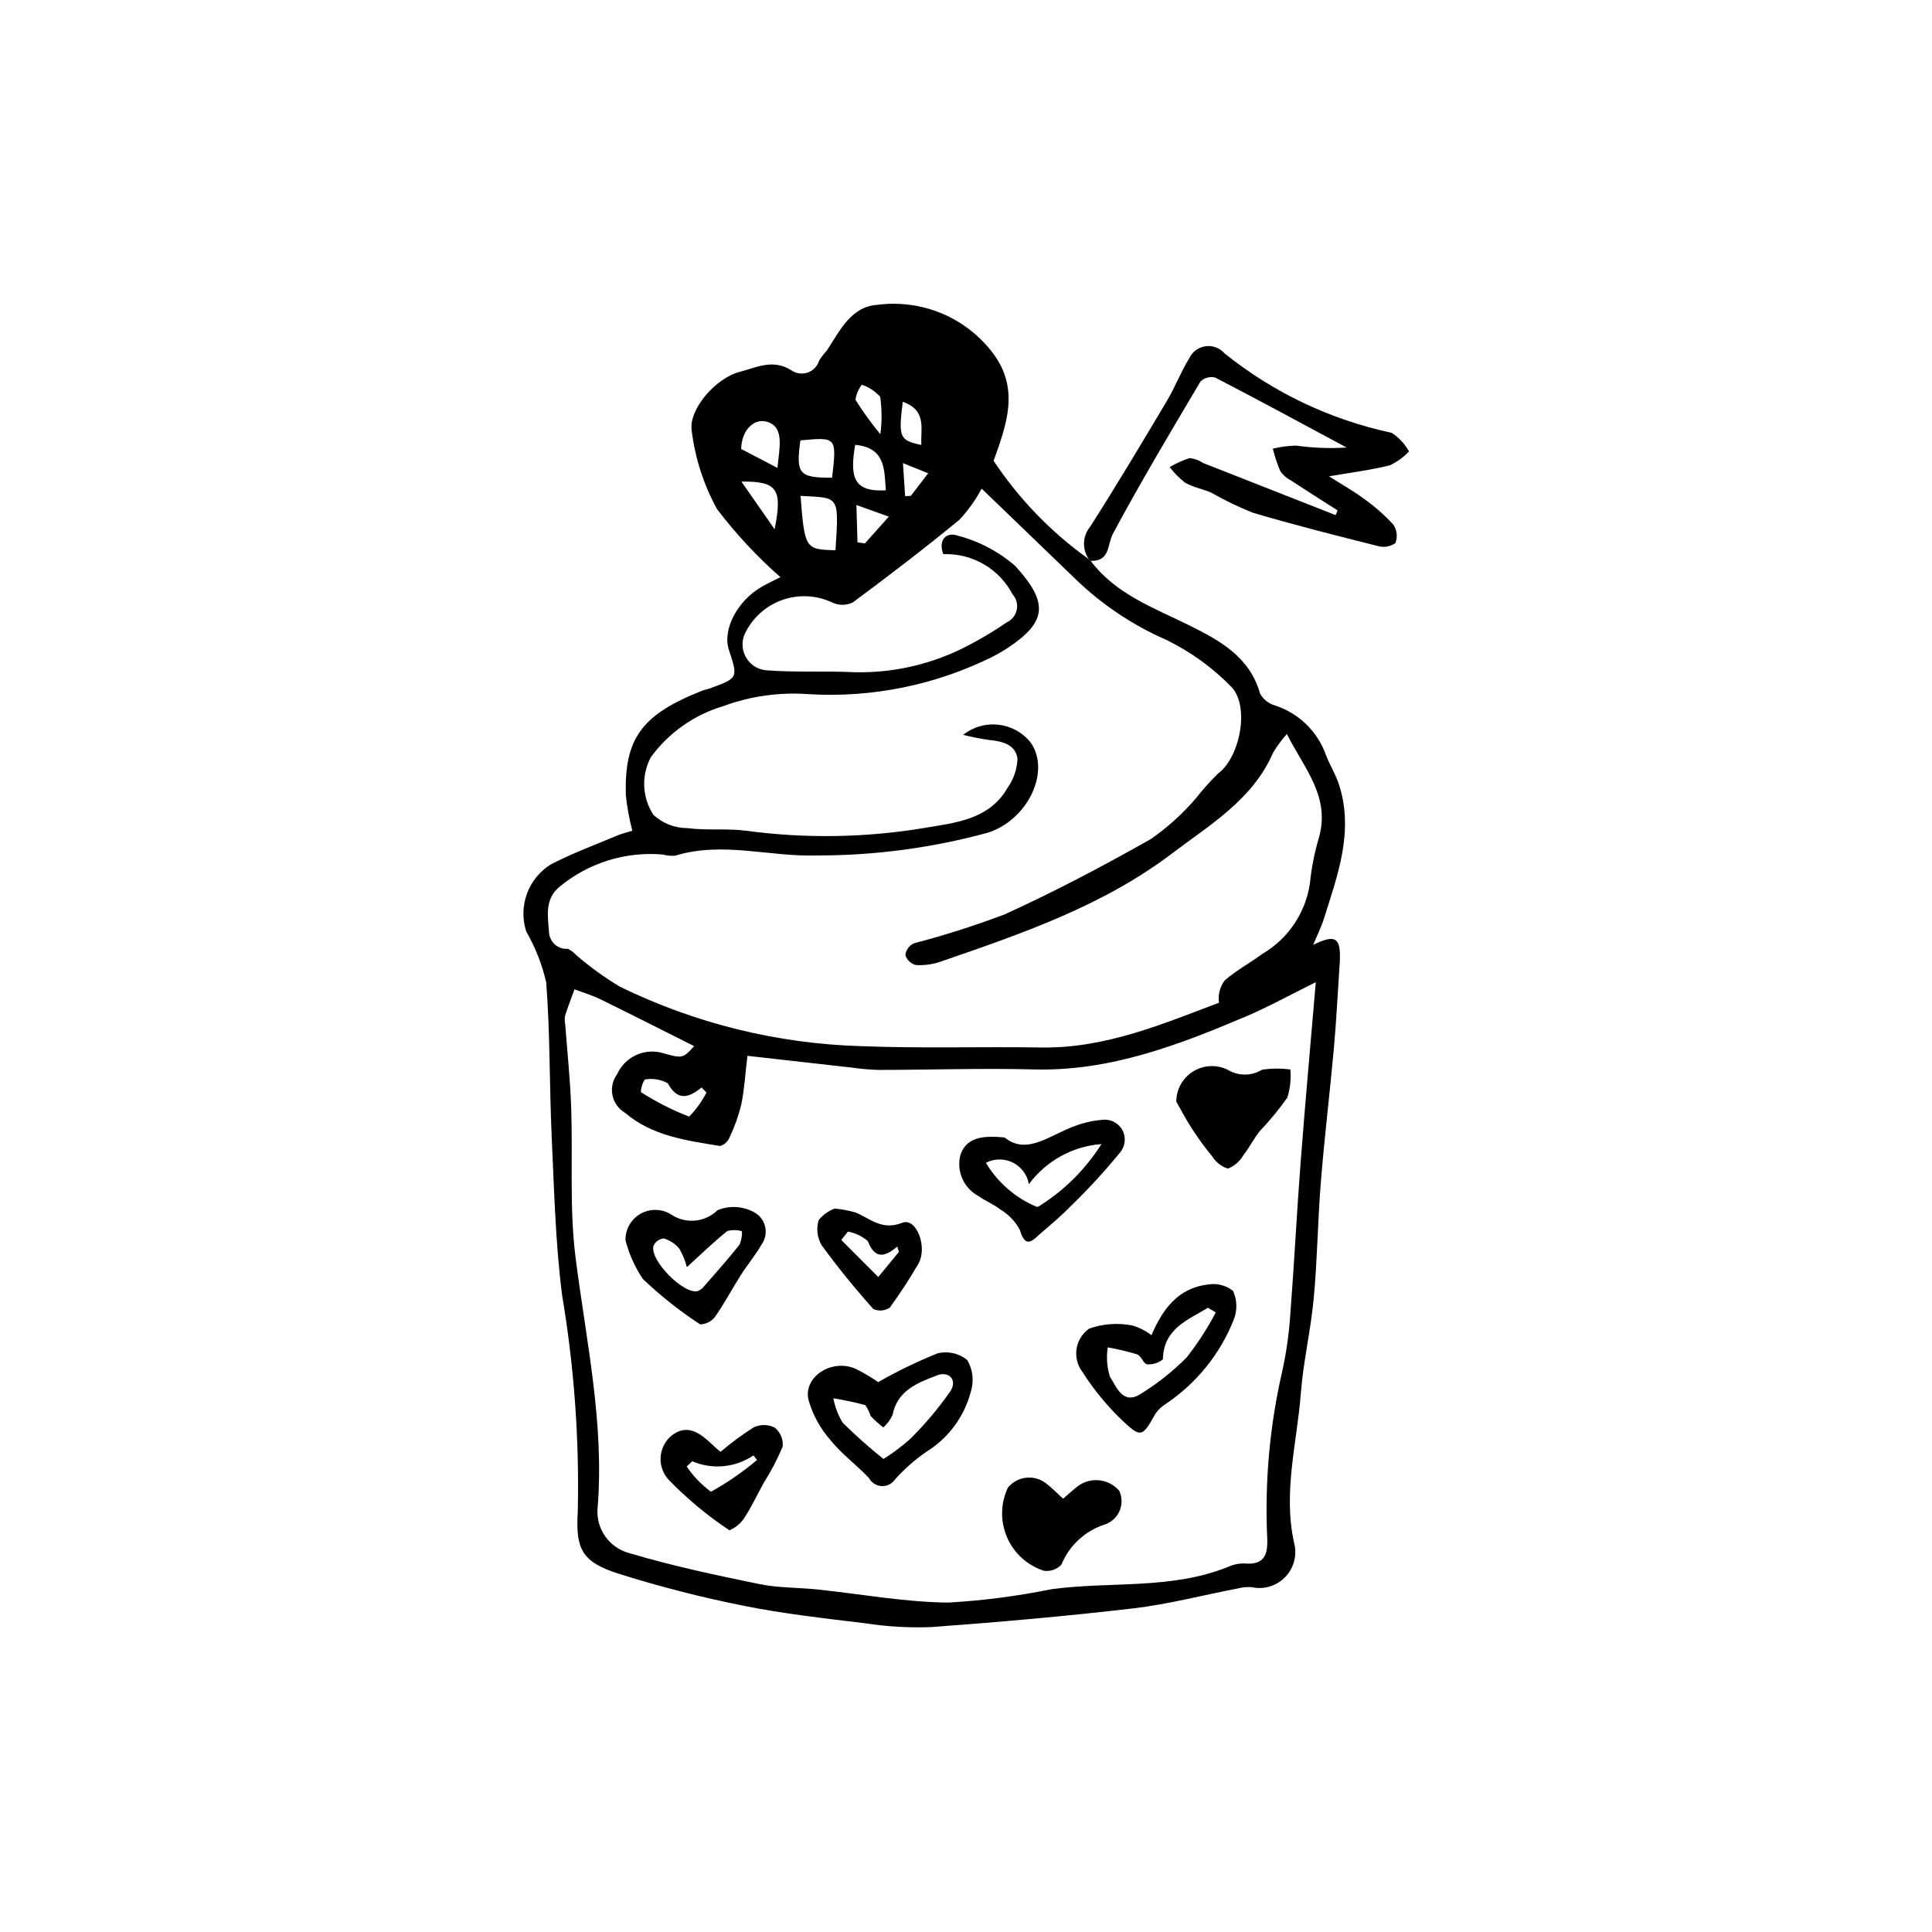 <?xml version="1.0" encoding="UTF-8"?>
<!-- Uploaded to: SVG Repo, www.svgrepo.com, Generator: SVG Repo Mixer Tools -->
<svg fill="#000000" width="800px" height="800px" version="1.1" viewBox="144 144 512 512" xmlns="http://www.w3.org/2000/svg">
 <g>
  <path d="m433.03 292.63c6.648 8.832 16.648 12.398 26.074 17.066 8.008 3.969 16.078 8.305 18.824 18.113 0.844 1.531 2.266 2.664 3.949 3.144 6.277 2.027 11.258 6.848 13.484 13.055 1.027 2.707 2.625 5.219 3.504 7.965 3.977 12.41-0.387 23.945-4.027 35.523-0.695 2.215-1.758 4.312-2.832 6.898 5.836-2.859 7.266-1.941 7.082 3.906-0.023 0.742-0.082 1.484-0.133 2.223-0.477 7.102-0.824 14.215-1.465 21.305-1.062 11.758-2.488 23.48-3.438 35.246-0.832 10.297-0.941 20.656-1.891 30.941-0.777 8.438-2.773 16.766-3.422 25.203-1.008 13.137-4.742 26.117-1.82 39.52h-0.004c0.91 3.227 0.055 6.691-2.246 9.125-2.305 2.434-5.719 3.477-8.988 2.746-1.281-0.082-2.566 0.047-3.805 0.375-9.184 1.77-18.293 4.168-27.555 5.254-17.77 2.082-35.609 3.641-53.453 4.953-5.902 0.227-11.809-0.109-17.645-1.012-10.754-1.301-21.555-2.504-32.16-4.633v-0.004c-11.18-2.227-22.23-5.062-33.105-8.488-9.695-3.078-11.453-6.5-10.844-16.363v-0.004c0.438-19.215-0.949-38.43-4.141-57.383-1.773-13.879-2.117-27.957-2.762-41.957-0.629-13.652-0.406-27.359-1.457-40.973l0.004-0.004c-1.086-4.746-2.875-9.305-5.305-13.527-1.059-3.269-0.984-6.805 0.207-10.031 1.191-3.227 3.43-5.957 6.359-7.758 5.664-2.93 11.688-5.16 17.578-7.637 1.344-0.566 2.785-0.891 3.977-1.262v-0.004c-0.816-3.094-1.391-6.246-1.723-9.43-0.418-15.098 4.242-21.344 20.219-27.672 0.684-0.27 1.43-0.379 2.121-0.633 7.422-2.731 7.422-2.734 4.981-10.164-1.785-5.434 2.242-13.125 8.871-16.852 1.715-0.965 3.508-1.797 4.773-2.441h0.004c-6.188-5.445-11.82-11.496-16.816-18.055-3.512-6.41-5.781-13.43-6.684-20.684-0.973-5.606 6.324-14.027 12.66-15.652 4.418-1.133 8.828-3.594 13.801-0.387v-0.004c1.27 0.855 2.871 1.055 4.312 0.539s2.551-1.688 2.988-3.156c0.586-0.938 1.262-1.816 2.016-2.625 3.457-5.215 6.394-11.688 13.418-12.152 5.824-0.766 11.75 0.035 17.16 2.324 5.414 2.289 10.113 5.984 13.621 10.699 6.902 9.387 3.469 18.707 0.023 28.309v-0.004c6.742 10.168 15.297 19.004 25.238 26.074 0.156 0.148 0.316 0.293 0.469 0.441zm59.668 111.66c-7.195 3.559-12.641 6.586-18.344 9.008-18.012 7.644-36.16 14.637-56.312 14.113-13.711-0.355-27.445 0.113-41.168 0.129v0.004c-2.402-0.074-4.797-0.285-7.172-0.625-9.285-1.031-18.562-2.09-27.629-3.113-0.555 4.648-0.793 8.828-1.621 12.883h-0.004c-0.723 3-1.762 5.914-3.094 8.695-0.445 1.109-1.363 1.961-2.5 2.324-8.906-1.469-17.992-2.629-25.227-8.82v0.004c-1.719-1.012-2.926-2.703-3.32-4.656-0.395-1.953 0.059-3.984 1.25-5.582 1.996-4.406 6.812-6.801 11.527-5.731 5.812 1.617 5.789 1.699 8.875-1.688-8.074-4.047-16.414-8.281-24.812-12.395-2.207-1.082-4.594-1.789-6.898-2.664-0.852 2.344-1.758 4.668-2.516 7.043-0.113 0.73-0.098 1.48 0.055 2.207 0.539 7.316 1.32 14.625 1.578 21.949 0.469 13.297-0.5 26.746 1.164 39.879 2.801 22.117 7.684 43.965 5.828 66.504h-0.004c-0.414 5.473 3.144 10.457 8.457 11.844 11.277 3.375 22.852 5.812 34.398 8.188 5.027 1.035 10.285 0.902 15.426 1.438 11.543 1.203 23.062 3.352 34.613 3.473l-0.004-0.004c9.188-0.512 18.324-1.695 27.34-3.531 15.609-2.144 31.785 0.18 46.902-5.941 1.355-0.617 2.832-0.922 4.32-0.887 5.144 0.445 6.223-2.168 6.023-6.707-0.695-14.938 0.66-29.902 4.031-44.473 1.082-5 1.789-10.078 2.109-15.184 1.027-13.363 1.699-26.758 2.723-40.121 1.195-15.582 2.613-31.148 4.004-47.562zm-88.543-130.8c-1.598 2.984-3.57 5.75-5.871 8.227-9.211 7.574-18.688 14.824-28.27 21.922-1.711 0.836-3.707 0.852-5.434 0.047-4.055-1.926-8.695-2.211-12.953-0.797-4.258 1.418-7.805 4.422-9.898 8.395-1.176 1.996-1.266 4.453-0.246 6.531 1.023 2.078 3.023 3.508 5.324 3.797 7.871 0.637 15.828 0.148 23.727 0.535 9.621 0.211 19.16-1.84 27.848-5.984 4.301-2.094 8.438-4.504 12.379-7.215 1.375-0.617 2.371-1.852 2.684-3.324 0.316-1.473-0.094-3.004-1.102-4.125-1.742-3.328-4.394-6.094-7.644-7.977-3.25-1.887-6.965-2.812-10.723-2.668-1.414-3.812 0.805-5.988 3.879-4.887v-0.004c5.617 1.473 10.816 4.219 15.199 8.027 9.117 9.973 8.195 14.973-2.121 21.797-1.23 0.812-2.527 1.523-3.832 2.219h0.004c-15.109 7.523-31.922 10.953-48.766 9.957-7.731-0.582-15.496 0.508-22.766 3.203-7.672 2.293-14.383 7.039-19.102 13.508-1.262 2.375-1.867 5.043-1.746 7.727 0.121 2.684 0.961 5.289 2.43 7.539 2.453 2.262 5.668 3.516 9.004 3.519 5.129 0.672 10.43 0.023 15.562 0.691h-0.004c15.688 2.117 31.605 1.867 47.219-0.73 7.977-1.363 17.195-2.113 22.047-10.602 1.602-2.246 2.527-4.902 2.668-7.656-0.41-3.824-4.008-4.742-7.547-5.066v0.004c-2.309-0.336-4.598-0.789-6.863-1.359 2.66-2.113 6.055-3.078 9.43-2.676 3.375 0.398 6.449 2.133 8.539 4.812 5.301 7.781-1.031 20.57-11.52 23.82-14.699 4.004-29.867 6.023-45.102 6.004-12.562 0.441-25.113-3.82-37.664 0.066h-0.004c-1.109 0.078-2.223-0.027-3.297-0.316-9.844-0.844-19.625 2.199-27.254 8.477-4.016 3.223-3.231 7.57-2.875 12.062 0.047 1.266 0.609 2.461 1.555 3.301 0.949 0.84 2.199 1.258 3.465 1.152 0.812 0.406 1.547 0.965 2.16 1.637 3.617 3.125 7.496 5.934 11.594 8.395 19.992 9.766 41.844 15.145 64.086 15.77 15.852 0.621 31.746 0.098 47.617 0.348 17.016 0.266 32.27-6.289 47.078-11.863v-0.004c-0.312-2.106 0.242-4.25 1.539-5.938 3.066-2.648 6.707-4.617 9.996-7.027 6.801-4.004 11.418-10.871 12.562-18.68 0.398-4.035 1.176-8.023 2.328-11.914 3.188-10.93-3.691-18.301-8.445-27.641h-0.004c-1.375 1.539-2.602 3.203-3.66 4.973-5.383 12.457-16.867 19.156-26.805 26.703-18.227 13.836-39.891 21.281-61.367 28.664h-0.004c-2.09 0.719-4.305 1.016-6.512 0.871-1.316-0.348-2.356-1.352-2.75-2.652 0.176-1.348 1.023-2.512 2.25-3.094 8.156-2.133 16.195-4.695 24.078-7.68 13.207-6.004 26.086-12.809 38.719-19.949h0.004c4.394-3.059 8.383-6.656 11.875-10.715 1.84-2.356 3.832-4.586 5.965-6.676 5.875-4.32 8.516-18.199 3.289-23.156-4.906-4.992-10.629-9.113-16.914-12.195-8.988-3.914-17.199-9.414-24.242-16.227-8.199-7.879-16.371-15.777-24.797-23.902zm-48 1.922c1.086 14.008 1.219 14.207 9.258 14.41 0.945-14.84 1.008-13.801-9.262-14.41zm-24.922 158.1-1.312-1.312c-3.5 2.816-6.363 3.606-8.969-1.133-1.852-1.02-3.996-1.367-6.074-0.98-0.652 0.992-1.012 2.144-1.039 3.332 4.035 2.586 8.316 4.762 12.785 6.496 1.855-1.887 3.41-4.047 4.609-6.402zm33.277-162.91c1.25-10.789 1.25-10.789-8.395-9.895-1.227 8.898-0.406 9.914 8.395 9.895zm-14.484-2.598c0.539-5.422 1.855-10.641-2.516-12.156-3.594-1.246-6.996 2.094-7.09 7.137 2.894 1.516 5.898 3.086 9.605 5.019zm20.594-6.113c-1.371 8.289-0.668 12.559 8.129 12.047-0.387-5.453-0.062-11.328-8.129-12.047zm-21.34 22.371c2.144-10.73 0.68-12.734-8.801-12.637zm28.023-25.191c0.434-3.289 0.422-6.625-0.035-9.91-1.316-1.473-3.004-2.574-4.883-3.188-0.898 1.152-1.477 2.523-1.676 3.973 1.996 3.184 4.199 6.231 6.594 9.125zm-6.059 28.652 1.957 0.293c1.988-2.223 3.973-4.445 6.348-7.102l-8.59-3.078zm11.996-37.242c-1.172 9.492-0.875 10.18 4.926 11.441-0.246-4.336 1.535-9.176-4.926-11.441zm0.629 25.012 1.508-0.082 4.606-5.988-6.695-2.691c0.242 3.625 0.41 6.191 0.582 8.762z"/>
  <path d="m432.56 292.19c-1.832-2.606-1.699-6.113 0.324-8.574 7.023-10.988 13.703-22.199 20.375-33.406 2.148-3.609 3.641-7.613 5.859-11.172h0.004c0.785-1.754 2.41-2.988 4.312-3.269s3.816 0.426 5.078 1.875c12.918 10.391 28.094 17.605 44.309 21.062 1.91 1.246 3.484 2.938 4.586 4.934-1.445 1.52-3.16 2.762-5.055 3.664-4.984 1.254-10.125 1.883-16.16 2.926 3.356 2.129 6.406 3.828 9.188 5.891v-0.004c2.856 2.019 5.492 4.332 7.863 6.906 0.98 1.441 1.188 3.273 0.555 4.902-1.355 0.945-3.066 1.23-4.656 0.777-11.078-2.777-22.16-5.582-33.109-8.82v0.004c-3.762-1.504-7.414-3.266-10.938-5.269-2.277-1.035-4.871-1.453-7.012-2.691l0.004 0.004c-1.551-1.191-2.93-2.582-4.106-4.144 1.668-1 3.449-1.801 5.301-2.391 1.273 0.145 2.488 0.594 3.555 1.305 11.707 4.606 23.418 9.211 35.125 13.812l0.508-1.246c-4.098-2.621-8.215-5.219-12.281-7.887v-0.004c-1.16-0.59-2.152-1.457-2.902-2.519-0.812-1.93-1.473-3.922-1.973-5.953 2.016-0.492 4.078-0.762 6.148-0.816 4.441 0.625 8.934 0.797 13.406 0.512-11.582-6.215-23.133-12.484-34.801-18.531-1.395-0.363-2.875 0.023-3.914 1.016-7.914 13.324-15.863 26.645-23.184 40.297-1.613 3.008-0.699 7.398-5.938 7.25-0.156-0.145-0.316-0.289-0.473-0.438z"/>
  <path d="m376.73 510.27c5.043-2.879 10.277-5.414 15.66-7.594 2.781-0.715 5.734-0.059 7.953 1.766 1.453 2.484 1.805 5.465 0.977 8.223-1.711 6.688-5.953 12.449-11.828 16.074-3.035 2.109-5.82 4.562-8.301 7.309-0.789 1.18-2.137 1.855-3.555 1.781-1.414-0.074-2.688-0.887-3.352-2.141-3.277-3.477-7.242-6.359-10.215-10.059-2.719-3.09-4.711-6.75-5.832-10.711-1.336-6.168 6.285-10.93 12.516-8.168l0.004-0.004c2.07 1.031 4.066 2.207 5.973 3.523zm1.406 20.379c2.531-1.59 4.918-3.387 7.144-5.379 3.883-3.852 7.41-8.047 10.543-12.527 2.008-3.055-0.344-5.481-3.523-4.254-5.047 1.945-10.508 3.957-11.777 10.52-0.578 1.246-1.406 2.363-2.438 3.277-1.191-0.922-2.312-1.934-3.348-3.027-0.344-1.016-0.816-1.988-1.406-2.883-2.793-0.754-5.625-1.359-8.484-1.82 0.426 2.297 1.266 4.492 2.477 6.484 3.434 3.391 7.043 6.602 10.812 9.609z"/>
  <path d="m449.15 497.84c2.941-6.883 7.051-12.48 14.867-13.418v0.004c2.375-0.441 4.828 0.16 6.731 1.656 1.109 2.383 1.195 5.113 0.242 7.559-3.594 9.117-9.871 16.922-18.008 22.383-1.098 0.664-2.043 1.555-2.773 2.613-3.43 6.133-3.809 6.516-8.73 1.855-4.07-3.879-7.648-8.234-10.664-12.973-1.312-1.75-1.859-3.961-1.508-6.117 0.352-2.16 1.566-4.086 3.363-5.328 3.648-1.27 7.566-1.551 11.359-0.82 1.855 0.531 3.59 1.41 5.121 2.586zm17.043-6.023-2.078-1.246c-5.348 3.273-11.773 5.504-11.941 13.68-1.176 0.941-2.66 1.41-4.16 1.312-0.957-0.105-1.566-2.25-2.637-2.629v-0.004c-2.562-0.777-5.172-1.398-7.809-1.863-0.41 2.594-0.215 5.25 0.566 7.762 1.711 2.57 3.375 7.762 8.324 4.465 4.367-2.707 8.406-5.918 12.027-9.566 2.922-3.727 5.504-7.715 7.707-11.91z"/>
  <path d="m410.25 445.46c5.953 4.82 12.074-0.766 18.703-3.09 2.25-0.848 4.609-1.383 7.004-1.582 2.152-0.348 4.293 0.664 5.394 2.539 1.102 1.879 0.941 4.242-0.406 5.949-4.023 4.938-8.328 9.641-12.895 14.082-2.535 2.613-5.336 4.977-8.105 7.356-2.094 1.801-4.137 4.578-5.695-0.828-1.219-2.246-3.027-4.117-5.227-5.414-1.711-1.375-3.887-2.16-5.656-3.477-3.926-2.059-5.938-6.531-4.871-10.832 1.5-4.633 5.668-5.352 11.754-4.703zm6.414 12.367c-0.418-2.481-1.996-4.609-4.25-5.731-2.25-1.121-4.902-1.098-7.137 0.062 3.129 5.246 7.867 9.344 13.512 11.68 0.188-0.004 0.371-0.059 0.527-0.16 6.699-4.172 12.367-9.809 16.582-16.484-7.656 0.57-14.68 4.453-19.234 10.633z"/>
  <path d="m309.76 472.66c-0.051-2.894 1.484-5.586 4.008-7.008 2.519-1.422 5.621-1.352 8.07 0.191 3.856 2.594 9 2.121 12.32-1.129 3.066-1.266 6.535-1.109 9.477 0.426 1.539 0.75 2.672 2.137 3.098 3.793 0.43 1.656 0.109 3.418-0.875 4.82-1.621 2.848-3.769 5.387-5.535 8.16-2.332 3.668-4.356 7.543-6.852 11.086l0.004 0.004c-0.953 1.207-2.394 1.93-3.934 1.969-5.414-3.543-10.496-7.57-15.18-12.031-2.109-3.141-3.664-6.617-4.602-10.281zm16.27 7.141c-0.441-1.715-1.117-3.363-2.008-4.898-1.078-1.297-2.519-2.242-4.141-2.711-1.16 0.137-2.172 0.855-2.684 1.906-1.199 3.75 8.047 13.121 11.758 12.039 0.68-0.289 1.273-0.754 1.715-1.352 3.156-3.613 6.359-7.195 9.332-10.957v0.004c0.469-1.125 0.68-2.336 0.629-3.555-1.266-0.352-2.602-0.371-3.875-0.051-3.543 2.832-6.809 6.016-10.727 9.574z"/>
  <path d="m455.73 435.93c0.012-3.266 1.711-6.293 4.488-8.004s6.246-1.867 9.164-0.41c2.781 1.684 6.266 1.676 9.035-0.016 2.5-0.391 5.039-0.41 7.543-0.066 0.219 2.516-0.055 5.051-0.812 7.461-2.242 3.16-4.707 6.156-7.379 8.961-1.566 1.98-2.695 4.312-4.266 6.285-0.922 1.613-2.363 2.867-4.09 3.555-1.742-0.555-3.231-1.715-4.188-3.273-1.977-2.387-3.801-4.891-5.465-7.504-1.66-2.574-3.074-5.312-4.031-6.988z"/>
  <path d="m425.74 541.17c1.176-1.008 2.481-2.219 3.883-3.309 3.418-2.551 8.223-2.012 10.996 1.227 0.789 1.699 0.809 3.656 0.055 5.367-0.754 1.715-2.211 3.023-3.996 3.586-5.164 1.691-9.328 5.562-11.387 10.594-1.195 1.281-2.941 1.891-4.668 1.629-4.371-1.414-7.922-4.641-9.746-8.855s-1.742-9.012 0.223-13.164c2.527-3.102 7.086-3.578 10.203-1.066 1.316 0.988 2.461 2.199 4.438 3.992z"/>
  <path d="m334.96 528.75c2.773-2.375 5.711-4.547 8.793-6.496 1.762-0.828 3.805-0.805 5.547 0.066 1.504 1.219 2.301 3.109 2.121 5.035-1.398 3.336-3.078 6.551-5.023 9.602-1.711 3.137-3.234 6.394-5.188 9.371h0.004c-0.969 1.422-2.32 2.535-3.894 3.223-5.898-3.91-11.348-8.453-16.258-13.547-1.516-1.727-2.227-4.012-1.953-6.289 0.27-2.281 1.496-4.336 3.375-5.656 4.469-2.961 7.914 0.551 11.07 3.512 0.52 0.488 1.102 0.922 1.406 1.18zm-7.523 2.492-1.461 1.398h0.004c1.742 2.578 3.918 4.84 6.43 6.684 4.336-2.394 8.426-5.215 12.207-8.418l-0.953-1.207c-4.789 3.246-10.906 3.828-16.223 1.543z"/>
  <path d="m365.23 464.28c1.84 0.18 3.66 0.516 5.441 1.012 3.965 1.605 6.949 4.91 12.445 2.754 3.762-1.477 6.875 6.629 4.156 11.047-2.293 3.938-4.785 7.754-7.465 11.438-1.293 0.871-2.945 1.012-4.367 0.371-4.848-5.406-9.422-11.051-13.703-16.914-1.18-2.008-1.461-4.418-0.777-6.641 1.109-1.402 2.586-2.465 4.269-3.066zm3.469 6.106-1.746 2.227 9.793 9.809 5.465-6.644-0.426-1.426c-3.734 3.18-6.078 2.969-7.809-1.453-1.504-1.293-3.324-2.16-5.277-2.516z"/>
 </g>
</svg>